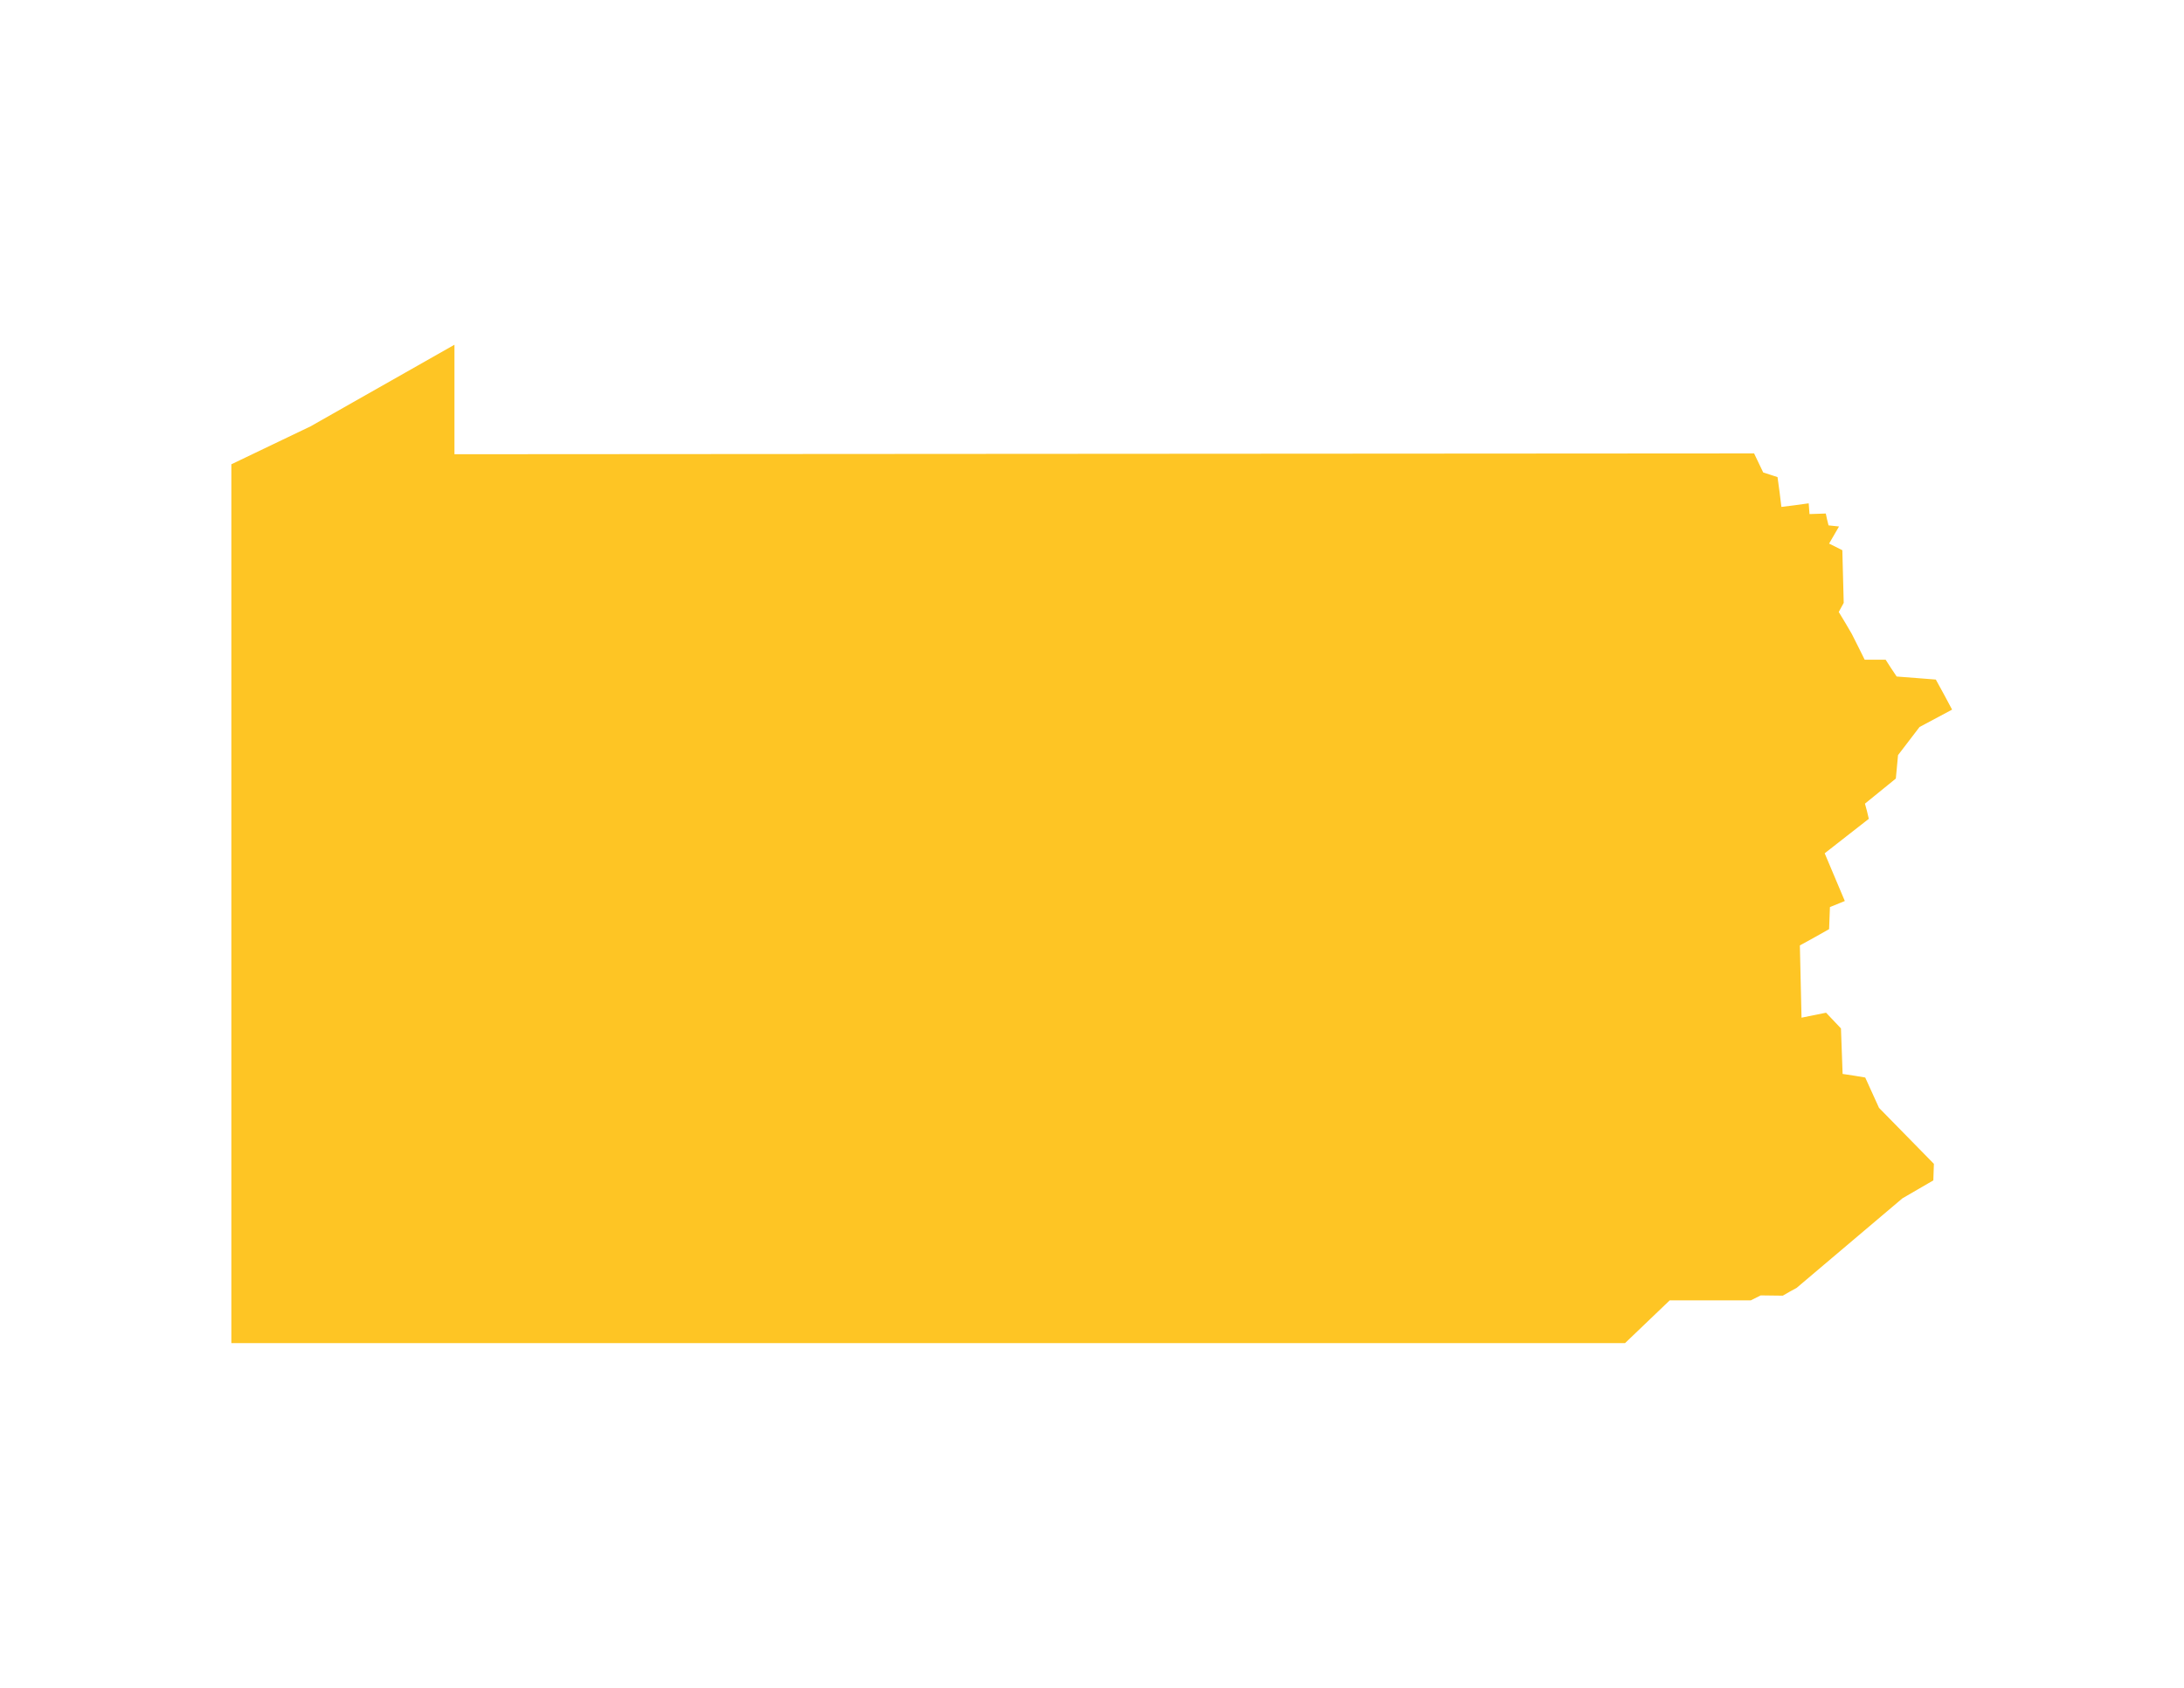 <?xml version="1.0" encoding="utf-8"?>
<!-- Generator: Adobe Illustrator 22.0.1, SVG Export Plug-In . SVG Version: 6.00 Build 0)  -->
<svg version="1.1" xmlns="http://www.w3.org/2000/svg" xmlns:xlink="http://www.w3.org/1999/xlink" x="0px" y="0px"
	 viewBox="0 0 792 612" style="enable-background:new 0 0 792 612;" xml:space="preserve">
<style type="text/css">
	.st0{display:none;}
	.st1{display:inline;fill:#FEC524;}
	.st2{display:inline;}
	.st3{fill:#FEC524;}
</style>
<g id="iconPricetag" class="st0">
	<title>Pricetag</title>
	<path class="st1" d="M42.3,26.9v559.9c0,13.8,11.3,25.1,25.1,25.1h657.2c13.8,0,25.1-11.3,25.1-25.1V26.9
		c0-13.8-11.3-25.1-25.1-25.1H67.5C53.6,1.8,42.3,13.1,42.3,26.9z M704.5,48v517.8h-616V48H704.5z"/>
	<path class="st1" d="M641.5,204.5c0,11.6-9.4,20.9-20.9,20.9H168c-11.6,0-20.9-9.4-20.9-20.9l0,0c0-11.6,9.4-20.9,20.9-20.9h452.6
		C632.1,183.6,641.5,192.9,641.5,204.5L641.5,204.5z"/>
	<path class="st1" d="M641.5,296.6c0,11.6-9.4,20.9-20.9,20.9H168c-11.6,0-20.9-9.4-20.9-20.9l0,0c0-11.6,9.4-20.9,20.9-20.9h452.6
		C632.1,275.7,641.5,285.1,641.5,296.6L641.5,296.6z"/>
	<path class="st1" d="M641.5,112.3c0,11.6-9.4,20.9-20.9,20.9H168c-11.6,0-20.9-9.4-20.9-20.9l0,0c0-11.6,9.4-20.9,20.9-20.9h452.6
		C632.1,91.4,641.5,100.8,641.5,112.3L641.5,112.3z"/>
	<polygon class="st1" points="494.8,446.9 481.1,425.5 503.7,413.9 502.5,388.5 527.9,389.7 539.6,367.1 560.9,380.8 582.3,367.1 
		594,389.7 619.4,388.5 618.2,413.9 640.8,425.5 627.1,446.9 640.8,468.3 618.2,480 619.4,505.4 594,504.2 582.3,526.7 560.9,513 
		539.6,526.7 527.9,504.2 502.5,505.4 503.7,480 481.1,468.3 	"/>
</g>
<g id="Layer_2" class="st0">
	<g class="st2">
		<path class="st3" d="M416.7,180.2h148.7c11.6,0,21.2-9.7,21.2-21.2c0-11.6-10.3-20.6-21.2-20.6H416.7c-11.6,0-21.2,9.7-21.2,21.2
			C395.5,171.2,405.1,180.2,416.7,180.2z"/>
		<path class="st3" d="M246.2,206.6c3.9,4.5,9.7,6.4,15.4,6.4c5.8,0,11.6-2.6,15.4-6.4l61.8-66.9c7.7-8.4,7.1-21.9-1.3-29.6
			c-8.4-7.7-21.9-7.1-29.6,1.3l-46.3,50.2l-17.4-18.7c-7.7-8.4-21.2-9-29.6-1.3c-8.4,7.7-9,21.2-1.3,29.6L246.2,206.6z"/>
		<path class="st3" d="M416.7,326.9h148.7c11.6,0,21.2-9.7,21.2-21.2s-9.7-21.2-21.2-21.2H416.7c-11.6,0-21.2,9.7-21.2,21.2
			S405.1,326.9,416.7,326.9z"/>
		<path class="st3" d="M246.2,353.3c3.9,4.5,9.7,6.4,15.4,6.4c5.8,0,11.6-2.6,15.4-6.4l61.8-66.9c7.7-8.4,7.1-21.9-1.3-29.6
			c-8.4-7.7-21.9-7.1-29.6,1.3l-46.3,50.2l-17.4-18.7c-7.7-8.4-21.2-9-29.6-1.3c-8.4,7.7-9,21.2-1.3,29.6L246.2,353.3z"/>
		<path class="st3" d="M416.7,473h148.7c11.6,0,21.2-9.7,21.2-21.2s-9.7-21.2-21.2-21.2H416.7c-11.6,0-21.2,9.7-21.2,21.2
			C395.5,464,405.1,473,416.7,473z"/>
		<path class="st3" d="M246.2,500c3.9,4.5,9.7,6.4,15.4,6.4c5.8,0,11.6-2.6,15.4-6.4l61.8-66.9c7.7-8.4,7.1-21.9-1.3-29.6
			c-8.4-7.7-21.9-7.1-29.6,1.3L261.6,455l-17.4-18.7c-7.7-8.4-21.2-9-29.6-1.3c-8.4,7.7-9,21.2-1.3,29.6L246.2,500z"/>
		<path class="st3" d="M667,0H126.5c-11.6,0-21.2,9.7-21.2,21.2v569.5c0,11.6,9.7,21.2,21.2,21.2H667c11.6,0,21.2-9.7,21.2-21.2
			V21.2C688.3,9.7,678.6,0,667,0z M646.4,569.5H147.1V41.8h499.4C646.4,41.8,646.4,569.5,646.4,569.5z"/>
	</g>
</g>
<g id="Layer_3">
	<path class="st3" d="M84,168.3c9.5-4.6,19.1-9.1,28.6-13.7c17.4-9.9,34.8-19.7,52.2-29.6c0,13.2,0,26.5,0,39.7
		c157.1-0.1,314.2-0.2,471.3-0.3c1.1,2.3,2.2,4.6,3.3,6.9c1.7,0.6,3.5,1.1,5.2,1.7c0.5,3.6,1,7.2,1.4,10.8c3.3-0.4,6.6-0.8,9.9-1.3
		c0.1,1.3,0.2,2.6,0.3,3.9c2-0.1,4-0.1,5.9-0.2c0.3,1.4,0.6,2.9,1,4.3c1.3,0.1,2.5,0.3,3.8,0.4c-1.2,2.1-2.4,4.1-3.6,6.2
		c1.6,0.8,3.2,1.6,4.8,2.4c0.2,6.4,0.3,12.7,0.5,19.1c-0.6,1.1-1.2,2.2-1.8,3.3c1.6,2.6,3.2,5.3,4.7,7.9c1.6,3.1,3.1,6.2,4.7,9.4
		c2.5,0,5.1,0,7.6,0c1.3,2,2.6,4.1,4,6.1c4.7,0.4,9.5,0.7,14.2,1.1c2,3.6,4,7.3,5.9,10.9c-3.9,2.1-7.9,4.2-11.8,6.3
		c-2.6,3.4-5.2,6.8-7.8,10.2c-0.3,2.8-0.5,5.7-0.8,8.5c-3.7,3-7.5,6.1-11.2,9.1c0.5,1.8,1,3.6,1.4,5.5c-5.3,4.2-10.7,8.3-16,12.5
		c2.4,5.8,4.9,11.5,7.3,17.3c-1.8,0.7-3.6,1.5-5.4,2.2c-0.1,2.7-0.2,5.3-0.3,8c-3.5,2-7.1,4-10.6,5.9c0.2,8.7,0.4,17.4,0.6,26.2
		c3-0.6,5.9-1.2,8.9-1.8c1.8,1.9,3.6,3.8,5.4,5.7c0.2,5.5,0.4,11,0.6,16.5c2.7,0.4,5.4,0.8,8.2,1.3c1.7,3.7,3.3,7.3,5,11
		c6.6,6.8,13.3,13.5,19.9,20.3c-0.1,2-0.1,4-0.2,6c-3.7,2.2-7.5,4.3-11.2,6.5c-12.8,10.8-25.6,21.7-38.4,32.5
		c-1.7,0.9-3.3,1.8-5,2.8c-2.7,0-5.3-0.1-8-0.1c-1.2,0.6-2.4,1.2-3.6,1.8c-9.8,0-19.6,0-29.4,0c-5.4,5.2-10.8,10.3-16.2,15.5
		c-168.5,0-336.9,0-505.4,0V168.3z"/>
</g>
</svg>
